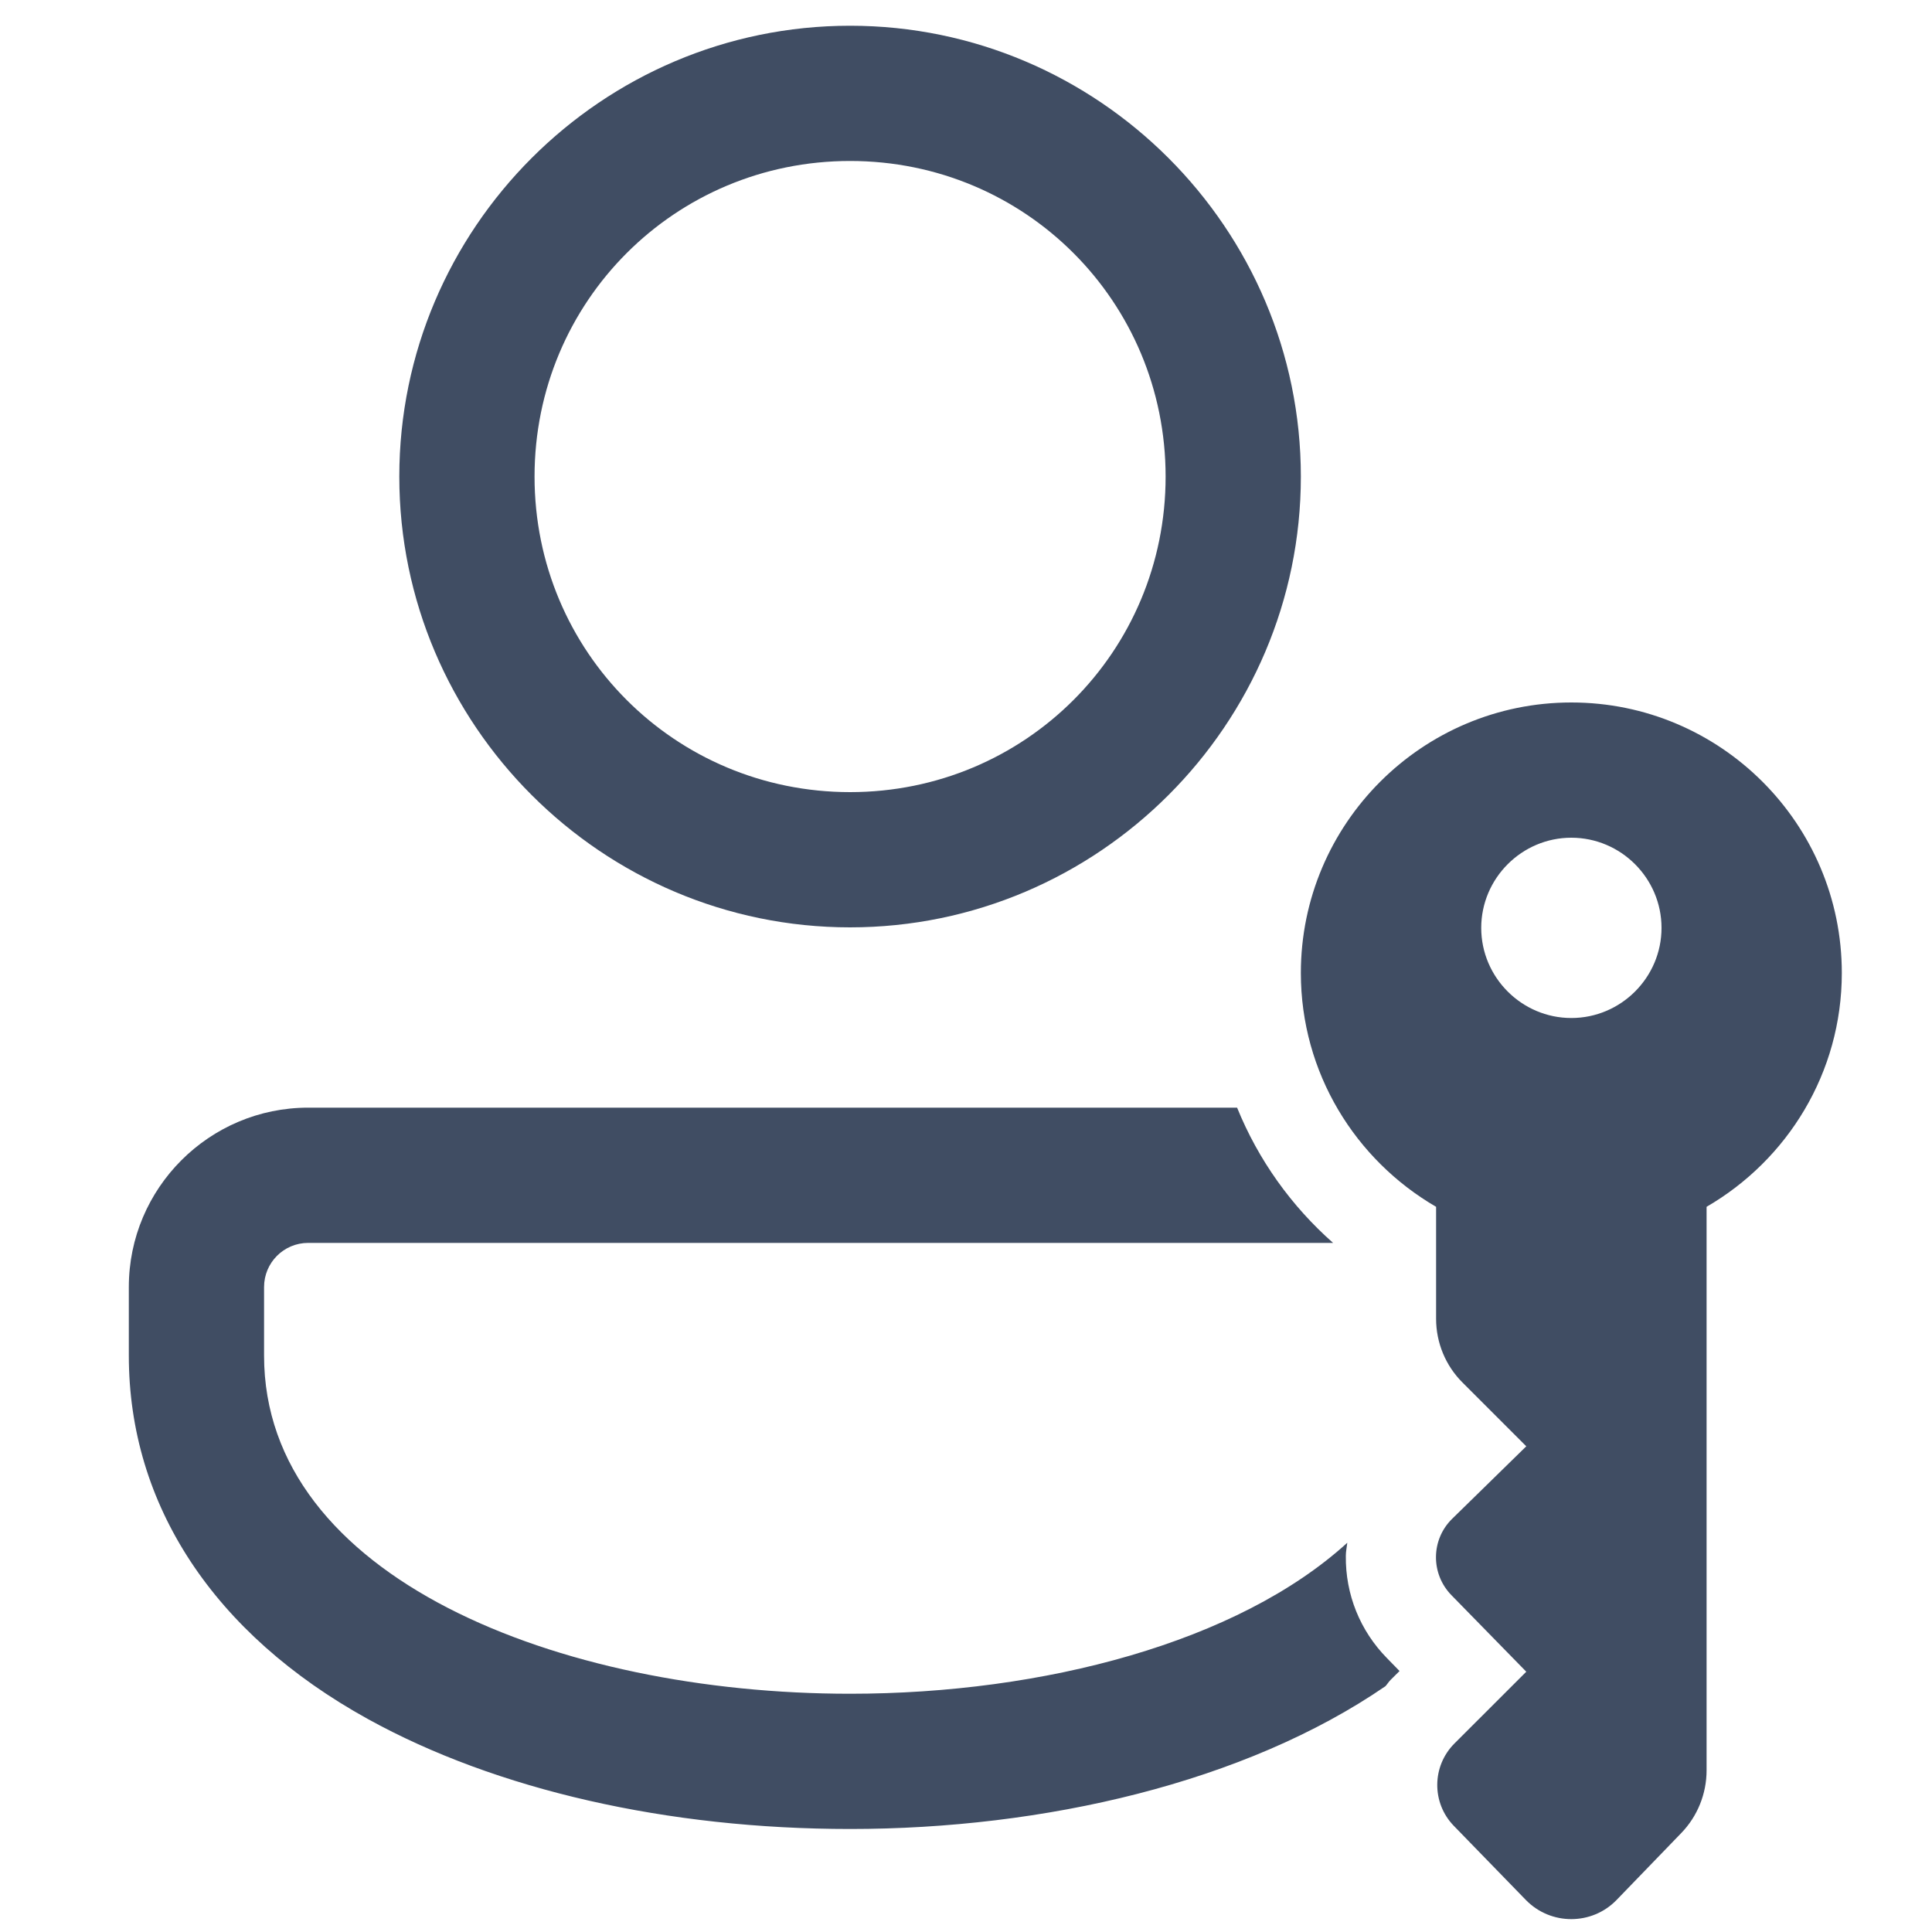 <svg id="SvgjsSvg1001" width="288" height="288" xmlns="http://www.w3.org/2000/svg" version="1.1" xmlns:xlink="http://www.w3.org/1999/xlink" xmlns:svgjs="http://svgjs.com/svgjs"><defs id="SvgjsDefs1002"></defs><g id="SvgjsG1008"><svg xmlns="http://www.w3.org/2000/svg" fill="none" viewBox="0 0 23 25" width="288" height="288"><path fill="#404d63" d="M10 0.333C6.789 0.333 4.167 2.955 4.167 6.167C4.167 9.378 6.789 12 10 12C13.211 12 15.833 9.378 15.833 6.167C15.833 2.955 13.211 0.333 10 0.333ZM10 2.083C12.266 2.083 14.083 3.901 14.083 6.167C14.083 8.432 12.266 10.25 10 10.25C7.735 10.25 5.917 8.432 5.917 6.167C5.917 3.901 7.735 2.083 10 2.083ZM19.333 9.09C17.403 9.09 15.833 10.659 15.833 12.59C15.833 13.883 16.539 15.01 17.583 15.616V17.065C17.583 17.375 17.706 17.672 17.925 17.89L18.75 18.715L17.792 19.652C17.515 19.922 17.511 20.365 17.782 20.642L18.75 21.632L17.82 22.561C17.527 22.855 17.524 23.329 17.812 23.626L18.745 24.586C19.067 24.916 19.599 24.916 19.919 24.585L20.754 23.721C20.965 23.504 21.083 23.212 21.083 22.909V15.616C22.128 15.01 22.833 13.883 22.833 12.59C22.833 10.659 21.264 9.09 19.333 9.09ZM19.333 10.84C19.975 10.84 20.5 11.365 20.5 12.007C20.5 12.648 19.975 13.173 19.333 13.173C18.692 13.173 18.167 12.648 18.167 12.007C18.167 11.365 18.692 10.84 19.333 10.84ZM2.988 14.333C1.708 14.333 0.667 15.374 0.667 16.654V17.542C0.667 19.474 1.766 21.143 3.762 22.245C5.423 23.162 7.639 23.667 10 23.667C12.501 23.667 15.107 23.07 16.928 21.819C16.952 21.792 16.97 21.762 16.995 21.737L17.11 21.623L16.948 21.457C16.599 21.102 16.409 20.631 16.415 20.132C16.415 20.075 16.428 20.019 16.434 19.963C15.022 21.25 12.504 21.917 10 21.917C6.232 21.917 2.417 20.414 2.417 17.542V16.654C2.417 16.339 2.672 16.083 2.988 16.083H16.25C15.711 15.607 15.283 15.011 15.008 14.333H2.988Z" class="colorfff svgShape"></path></svg></g></svg>